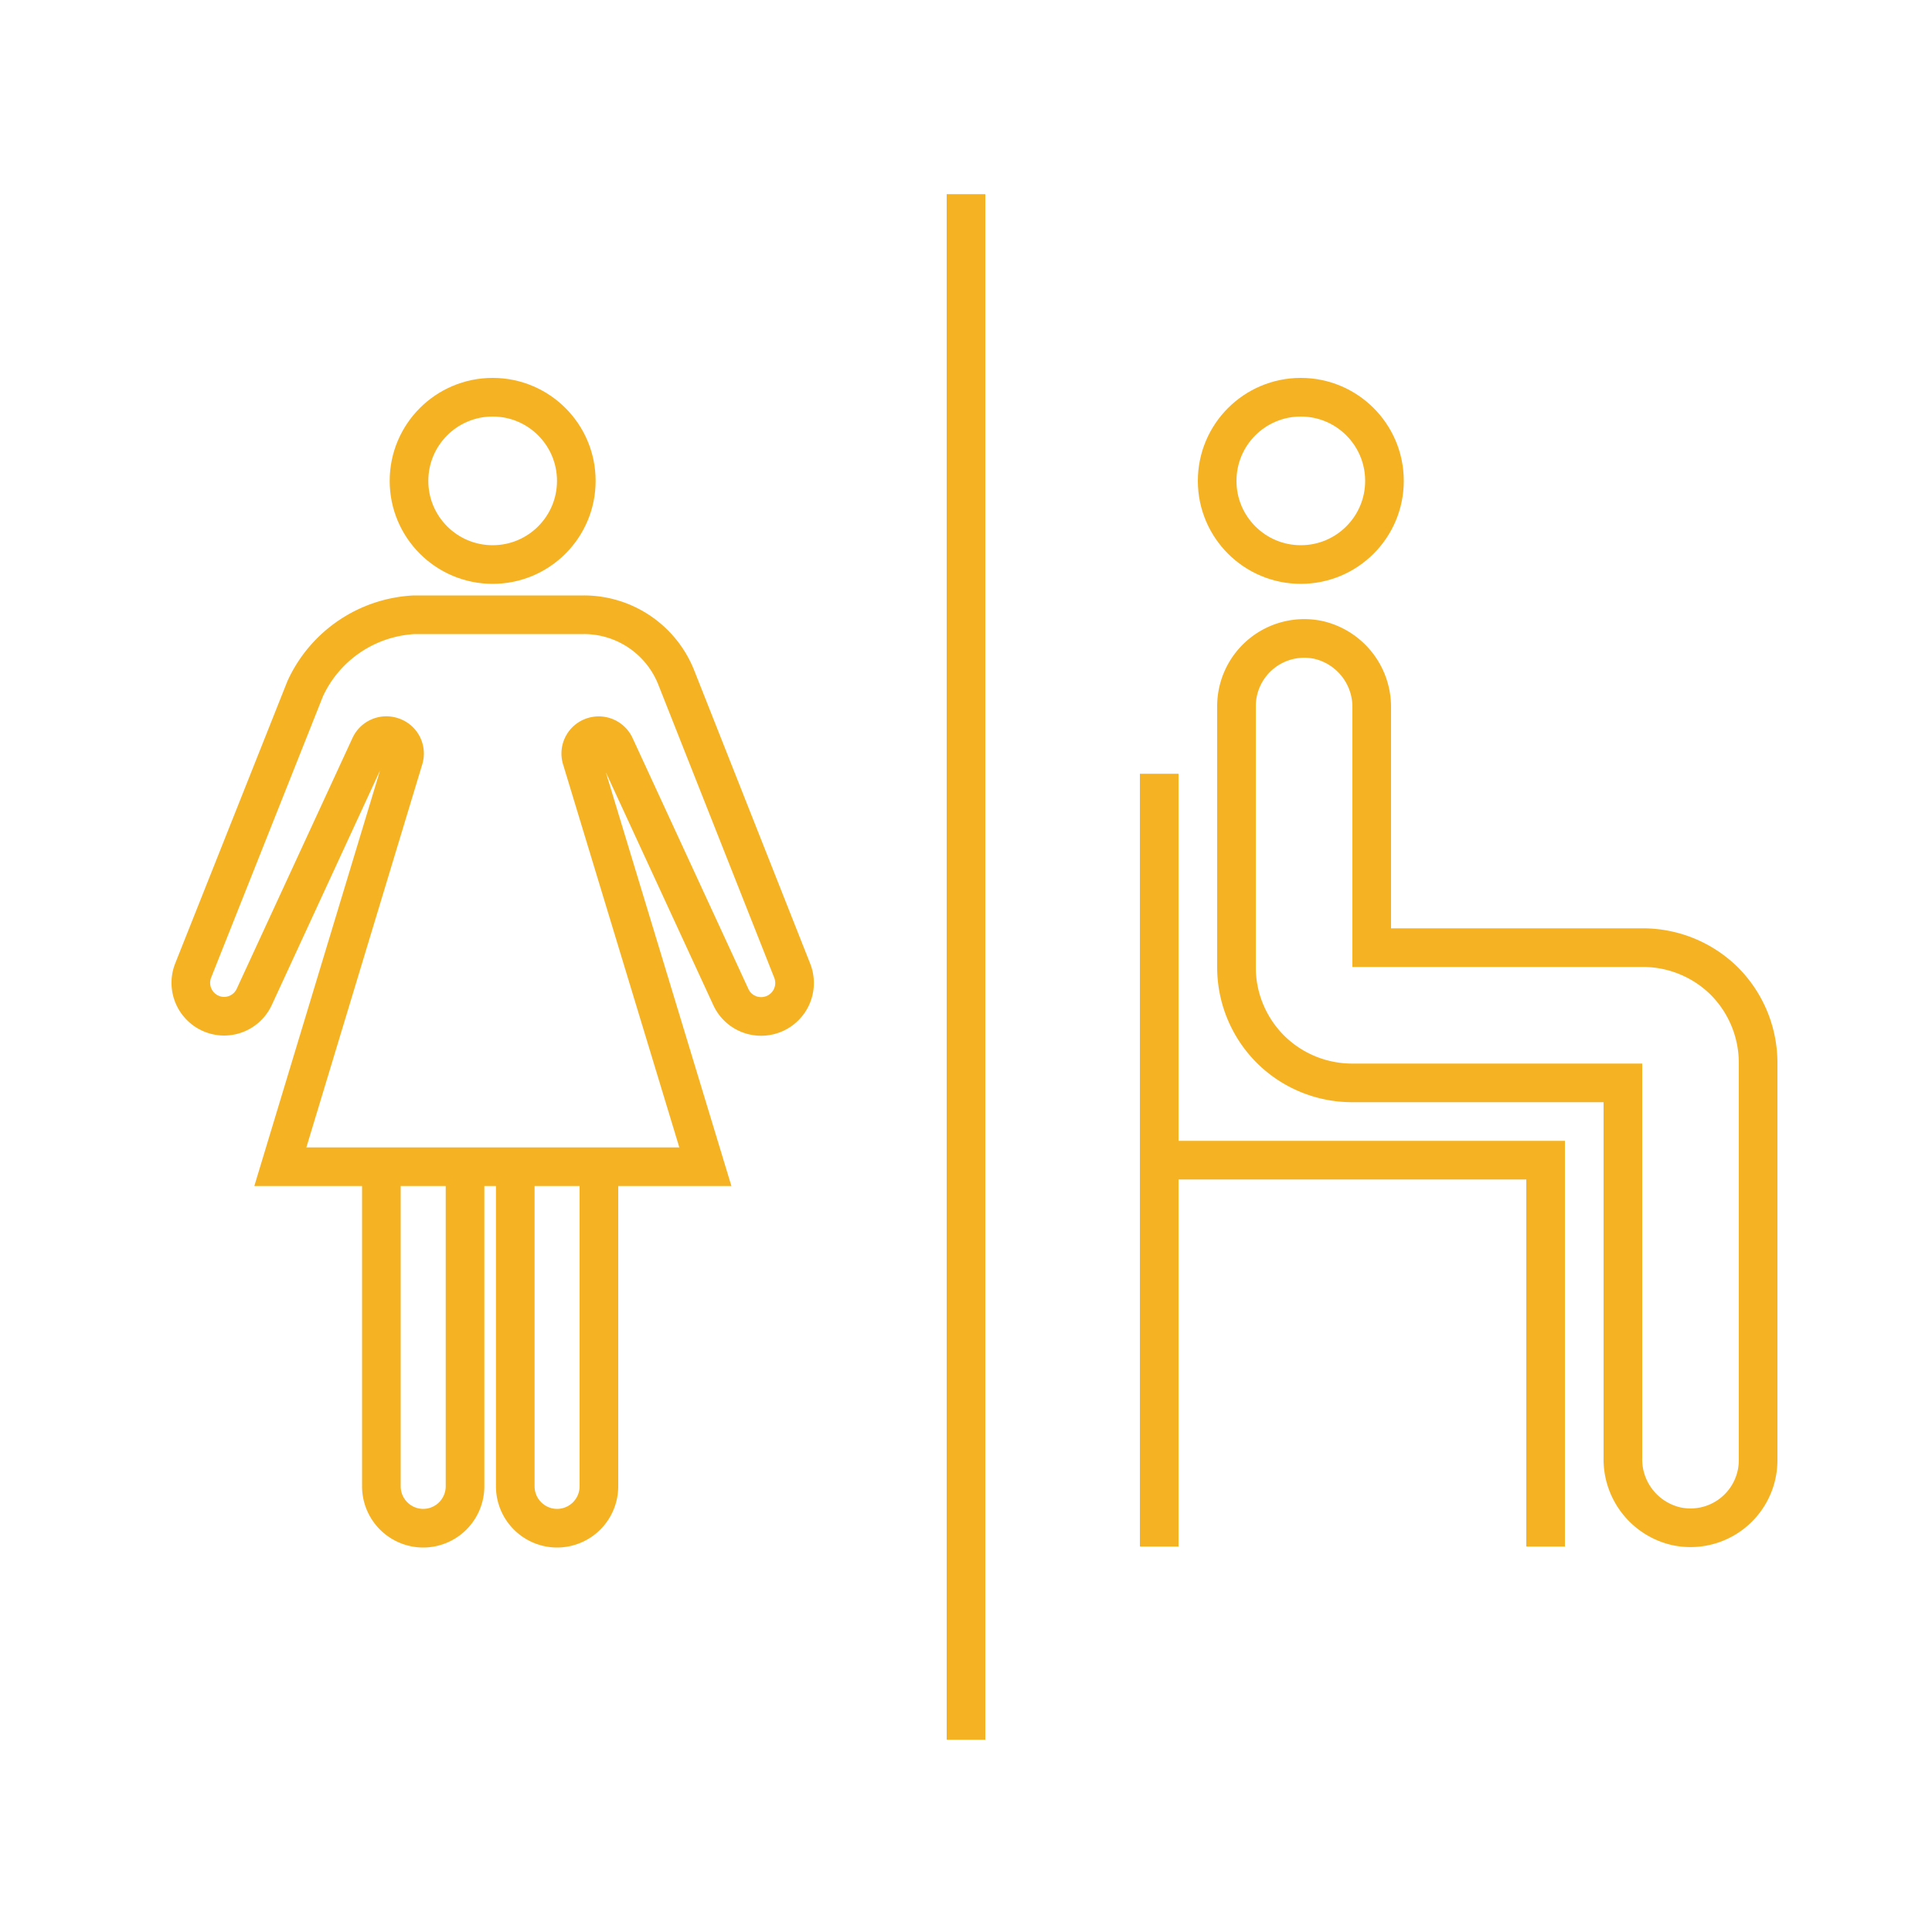 <?xml version="1.0" encoding="UTF-8"?> <svg xmlns="http://www.w3.org/2000/svg" id="Layer_1" data-name="Layer 1" viewBox="0 0 100 100"><defs><style>.cls-1{fill:none;stroke:#f5b324;stroke-miterlimit:10;stroke-width:2px;}</style></defs><title>ES&amp;amp;S_icons_1</title><path class="cls-1" d="M26.67,61.05V76.93a2.17,2.17,0,0,0,2.17,2.17h0A2.17,2.17,0,0,0,31,76.93V61.05"></path><path class="cls-1" d="M19.74,61.05V76.93a2.17,2.17,0,0,0,2.17,2.17h0a2.17,2.17,0,0,0,2.16-2.17V61.05"></path><circle class="cls-1" cx="67.33" cy="24.89" r="4.33"></circle><circle class="cls-1" cx="25.5" cy="24.89" r="4.33"></circle><path class="cls-1" d="M20.28,38.12h0a.92.92,0,0,1,.62,1.15L14.51,60.39h22L30.1,39.27a.92.92,0,0,1,.62-1.15h0a.93.93,0,0,1,1.11.49l6,13a1.72,1.72,0,0,0,1.56,1h0A1.73,1.73,0,0,0,41,50.23L35,35.06a5.14,5.14,0,0,0-4.78-3.24H21.44a6.58,6.58,0,0,0-5.64,3.82L10,50.23A1.73,1.73,0,0,0,11.6,52.6h0a1.72,1.72,0,0,0,1.56-1l6-13A.93.93,0,0,1,20.28,38.12Z"></path><polyline class="cls-1" points="60 40.05 60 60.05 60 80.05"></polyline><polyline class="cls-1" points="80 80.05 80 60.05 60 60.05"></polyline><path class="cls-1" d="M85,49.05H71V36.64a3.56,3.56,0,0,0-2.77-3.52A3.51,3.51,0,0,0,64,36.55V50.07a6,6,0,0,0,1.75,4.23h0A6,6,0,0,0,70,56.05H84v19.4A3.56,3.56,0,0,0,86.77,79,3.5,3.5,0,0,0,91,75.55V55a6,6,0,0,0-1.75-4.22h0A6,6,0,0,0,85,49.05Z"></path><line class="cls-1" x1="50" y1="10.05" x2="50" y2="90.05"></line></svg> 